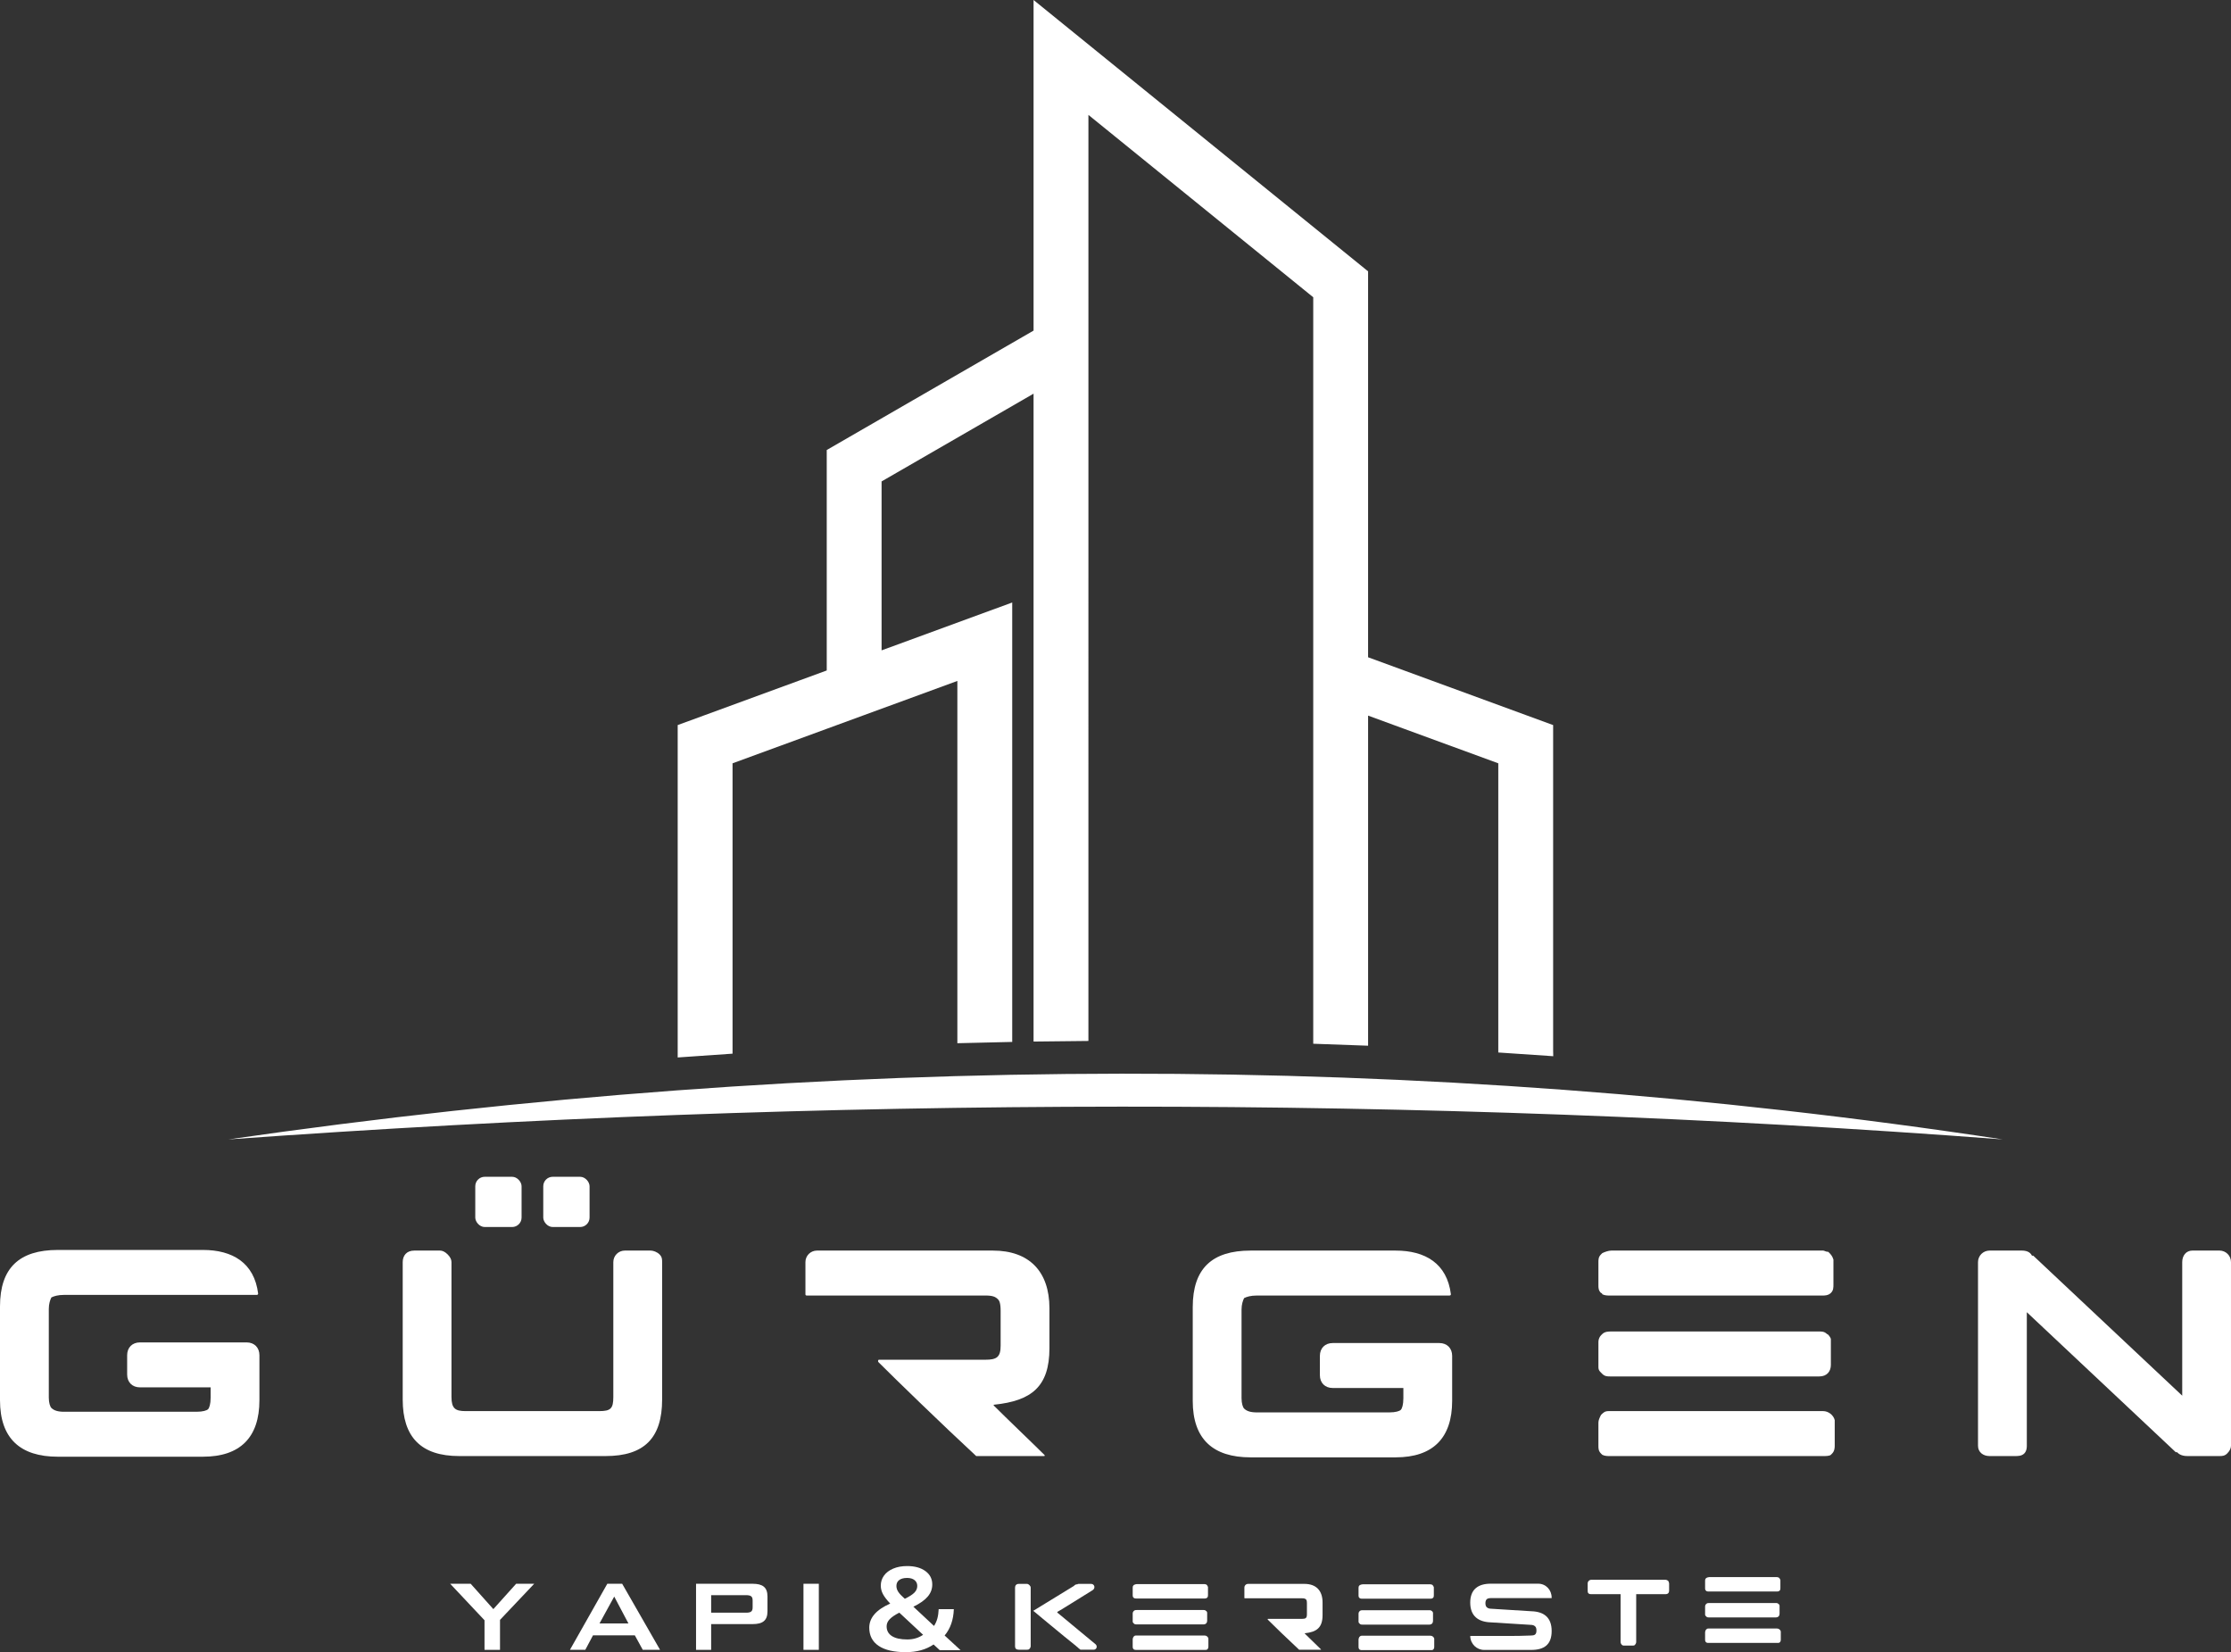 <svg xmlns="http://www.w3.org/2000/svg" id="katman_2" viewBox="0 0 3276.01 2425.78"><rect x="0" y="0" width="3276.01" height="2425.78" fill="#333333" stroke="none"/><defs><style>.cls-1,.cls-2{fill:#fff;}.cls-2{fill-rule:evenodd;}</style></defs><g id="katman_1"><g id="_715405869456"><path class="cls-1" d="M2347.12,2122.81c0,3.76,0,7.51,3.77,11.31l1.88,1.89c3.79,1.87,7.55,1.87,11.32,1.87h313.06c3.76,0,9.41,0,11.31-1.87l1.89-1.89c3.76-3.79,3.76-9.44,3.76-11.31v-37.74c-1.88-7.55-9.43-13.2-16.96-13.2h-314.94c-5.65,0-7.55,1.89-11.32,5.65-1.88,3.79-3.77,7.55-3.77,11.31v33.97ZM2347.12,1853.12v33.95c0,3.79,0,7.54,3.77,11.31,1.88,0,1.88,1.9,1.88,1.9,3.79,1.89,7.55,1.89,11.32,1.89h313.06c1.88,0,7.53,0,11.31-3.79,3.77-3.76,3.77-7.52,3.77-13.2v-35.81c-1.88-5.68-3.77-7.55-7.55-11.33-3.77,0-5.65-1.87-7.53-1.87h-311.18c-3.76,0-9.41,1.87-13.2,3.76l-1.88,1.89c-3.77,3.76-3.77,7.55-3.77,11.31ZM2347.12,2007.75c0,3.78,1.89,5.67,3.77,7.54l1.88,1.9c3.79,3.76,7.55,3.76,11.32,3.76h307.4c11.32,0,16.97-7.52,16.97-16.96v-37.73c0-1.87-3.77-7.52-5.65-7.52-3.77-3.78-7.55-3.78-11.32-3.78h-305.51c-3.76,0-9.41,0-13.2,3.78l-1.88,1.87c-1.88,1.9-3.77,5.66-3.77,9.44v37.71Z"></path><path class="cls-1" d="M0,2055.84c0,56.58,30.17,82.98,84.86,82.98h213.11c54.69,0,82.97-28.29,82.97-82.98v-66c0-11.33-7.55-18.85-18.85-18.85h-156.52c-11.32,0-18.85,7.52-18.85,18.85v28.3c0,11.31,7.53,18.86,18.85,18.86h103.73v15.09c0,9.42-1.89,15.09-3.78,16.97-1.88,1.89-7.53,3.78-16.96,3.78H94.29c-9.43,0-15.08-1.89-18.85-5.65-1.89-1.9-3.77-7.54-3.77-15.09v-130.12c0-7.55,1.88-13.2,3.77-16.99,3.77-1.87,9.42-3.76,18.85-3.76h282.89c1.88,0,1.88-1.89,1.88-1.89-5.67-45.25-37.72-64.1-81.09-64.1H84.86c-56.57,0-84.86,26.39-84.86,82.95v137.67Z"></path><path class="cls-1" d="M1751.41,2056.78c0,56.58,30.17,82.98,84.86,82.98h213.11c54.69,0,82.97-28.29,82.97-82.98v-66c0-11.33-7.55-18.85-18.85-18.85h-156.52c-11.32,0-18.85,7.52-18.85,18.85v28.3c0,11.31,7.53,18.86,18.85,18.86h103.73v15.09c0,9.42-1.89,15.09-3.78,16.97-1.88,1.89-7.53,3.78-16.96,3.78h-194.25c-9.43,0-15.08-1.89-18.85-5.65-1.89-1.9-3.77-7.54-3.77-15.09v-130.12c0-7.55,1.88-13.2,3.77-16.99,3.77-1.87,9.42-3.76,18.85-3.76h282.89c1.88,0,1.88-1.89,1.88-1.89-5.67-45.25-37.72-64.1-81.09-64.1h-213.11c-56.57,0-84.86,26.39-84.86,82.95v137.67Z"></path><path class="cls-1" d="M2921.5,1836.17c-9.41,0-16.98,7.51-16.98,16.95v269.7c0,9.41,7.57,15.06,16.98,15.06h37.7c3.79,0,9.44,0,13.2-3.76,3.79-3.79,3.79-9.44,3.79-11.31v-196.15l218.73,205.56h1.89c1.89,1.9,5.68,5.65,15.09,5.65h47.12c3.78,0,7.57,0,11.36-3.76,3.73-3.79,5.63-7.55,5.63-11.31v-269.7c0-9.44-7.52-16.95-16.98-16.95h-39.6c-9.42,0-15.04,7.51-15.04,16.95v196.13l-218.76-205.57h-1.89c-1.89-3.76-5.65-7.51-15.09-7.51h-47.14Z"></path><path class="cls-1" d="M608.27,1836.17c-11.31,0-16.93,7.51-16.93,16.95v201.77c0,54.69,26.4,82.98,82.98,82.98h214.97c56.58,0,82.98-26.4,82.98-82.98v-201.77c0-3.76,0-7.54-3.79-11.31-3.79-3.78-9.41-5.65-13.2-5.65h-37.7c-9.46,0-16.98,7.51-16.98,16.95v198.02c0,16.98-3.79,20.75-20.72,20.75h-196.15c-15.09,0-20.77-3.76-20.77-20.75v-198.02c0-3.76-1.84-7.54-5.63-11.31-3.79-3.78-7.57-5.65-11.31-5.65h-37.76Z"></path><path class="cls-1" d="M1199.67,1836.17c-9.46,0-16.98,7.51-16.98,16.95v47.15q0,1.89,1.89,1.89h262.09c11.36,0,15.09,1.89,18.88,5.65,1.9,1.9,3.79,5.66,3.79,16.96v50.93c0,16.98-5.68,20.75-22.67,20.75h-156.5s-1.89,1.89,0,3.78c24.51,24.51,92.39,90.5,143.3,137.65h98.08c1.89,0,3.78,0,1.89-1.87-15.09-15.09-56.58-54.69-73.52-71.68q-1.89-1.89,0-1.89c54.69-5.65,81.09-26.4,81.09-82.98v-58.45c0-54.69-30.19-84.84-82.98-84.84h-258.36Z"></path></g><path class="cls-1" d="M711.46,2378.95l-50.38-53.57h30.08l33.27,37.22,33.46-37.22h26.51l-50.19,53.01v43.99h-22.75v-43.42Z"></path><path class="cls-1" d="M891.78,2325.37h21.81l55.64,97h-25.38l-11.65-21.24h-61.47l-11.28,21.24h-22.56l54.89-97ZM922.8,2383.65l-20.87-39.48-21.62,39.48h42.48Z"></path><path class="cls-1" d="M1022.08,2325.37h83.09c14.85,0,21.81,5.26,21.81,18.8v21.62c0,13.53-6.96,18.8-21.81,18.8h-60.91v37.78h-22.18v-97ZM1044.26,2342.1v25.75h50.76c6.96,0,10.15-1.32,10.15-7.71v-10.34c0-6.39-3.2-7.71-10.15-7.71h-50.76Z"></path><path class="cls-1" d="M1179.82,2325.37h22.56v97h-22.56v-97Z"></path><rect class="cls-1" x="697.89" y="1727.82" width="68" height="73.75" rx="13.89" ry="13.89"></rect><rect class="cls-1" x="797.73" y="1727.82" width="68" height="73.75" rx="13.89" ry="13.89"></rect><path class="cls-1" d="M1379.93,2422.88l-9.07-8.38c-11.06,7.53-24.63,11.29-40.72,11.29-17.45,0-30.77-3.08-39.95-9.24-9.18-6.16-13.77-15.05-13.77-26.69,0-14.6,10.26-26.4,30.79-35.41-4.9-5.13-8.44-9.72-10.61-13.77-2.17-4.05-3.25-8.24-3.25-12.58,0-5.47,1.57-10.38,4.7-14.71,3.14-4.33,7.64-7.76,13.51-10.26,5.87-2.51,12.69-3.76,20.44-3.76,11.18,0,20.13,2.45,26.86,7.36,6.73,4.9,10.09,11.46,10.09,19.67,0,6.61-2.22,12.55-6.67,17.79-4.45,5.25-11.46,10.21-21.04,14.88l30.28,28.23c2.16-3.31,3.79-6.93,4.88-10.86,1.08-3.93,1.74-8.52,1.97-13.77h22.24c-.57,15.74-5.08,28.63-13.51,38.66l23.44,21.55h-30.62ZM1320.57,2367.79c-6.5,3.31-11.23,6.53-14.2,9.67-2.97,3.14-4.45,6.59-4.45,10.35,0,6.27,2.59,11.06,7.78,14.37,5.19,3.31,12.69,4.96,22.5,4.96,8.9,0,16.65-2.28,23.27-6.84l-34.9-32.5ZM1328.61,2347.43c6.61-3.19,11.32-6.22,14.11-9.07,2.79-2.85,4.19-6.1,4.19-9.75s-1.34-6.53-4.02-8.64c-2.68-2.11-6.3-3.16-10.86-3.16-5.02,0-8.9,1.03-11.63,3.08-2.74,2.05-4.11,4.96-4.11,8.72,0,2.97.91,5.85,2.74,8.64,1.82,2.8,5.02,6.19,9.58,10.18Z"></path><g id="_715405869456-2"><path class="cls-1" d="M1663.26,2417.67c0,1.2,0,2.41,1.21,3.62l.6.61c1.21.6,2.42.6,3.63.6h100.29c1.2,0,3.02,0,3.62-.6l.61-.61c1.2-1.22,1.2-3.02,1.2-3.62v-12.09c-.6-2.42-3.02-4.23-5.43-4.23h-100.89c-1.81,0-2.42.61-3.63,1.81-.6,1.22-1.21,2.42-1.21,3.62v10.88ZM1663.26,2331.28v10.87c0,1.21,0,2.42,1.21,3.62.6,0,.6.61.6.61,1.21.61,2.42.61,3.63.61h100.29c.6,0,2.41,0,3.62-1.21,1.21-1.21,1.21-2.41,1.21-4.23v-11.47c-.6-1.82-1.21-2.42-2.42-3.63-1.21,0-1.81-.6-2.41-.6h-99.68c-1.2,0-3.02.6-4.23,1.2l-.6.61c-1.21,1.21-1.21,2.42-1.21,3.62ZM1663.26,2380.81c0,1.21.61,1.82,1.21,2.42l.6.61c1.21,1.2,2.42,1.2,3.63,1.2h98.47c3.63,0,5.44-2.41,5.44-5.43v-12.09c0-.6-1.21-2.41-1.81-2.41-1.21-1.21-2.42-1.21-3.63-1.21h-97.87c-1.2,0-3.02,0-4.23,1.21l-.6.6c-.6.61-1.21,1.81-1.21,3.02v12.08Z"></path><path class="cls-1" d="M1994.89,2417.97c0,1.2,0,2.41,1.21,3.62l.6.61c1.21.6,2.42.6,3.63.6h100.29c1.2,0,3.02,0,3.62-.6l.61-.61c1.2-1.22,1.2-3.02,1.2-3.62v-12.09c-.6-2.42-3.02-4.23-5.43-4.23h-100.89c-1.81,0-2.42.61-3.63,1.81-.6,1.22-1.21,2.42-1.21,3.62v10.88ZM1994.89,2331.58v10.87c0,1.21,0,2.42,1.21,3.62.6,0,.6.61.6.61,1.21.61,2.42.61,3.63.61h100.29c.6,0,2.41,0,3.62-1.21,1.21-1.21,1.21-2.41,1.21-4.23v-11.47c-.6-1.82-1.21-2.42-2.42-3.63-1.21,0-1.81-.6-2.41-.6h-99.68c-1.2,0-3.02.6-4.23,1.2l-.6.61c-1.21,1.21-1.21,2.42-1.21,3.62ZM1994.89,2381.11c0,1.21.61,1.82,1.21,2.42l.6.61c1.21,1.2,2.42,1.2,3.63,1.2h98.47c3.63,0,5.44-2.41,5.44-5.43v-12.09c0-.6-1.21-2.41-1.81-2.41-1.21-1.21-2.42-1.21-3.63-1.21h-97.87c-1.2,0-3.02,0-4.23,1.21l-.6.6c-.6.61-1.21,1.81-1.21,3.02v12.08Z"></path><path class="cls-1" d="M2503.78,2407.4c0,1.2,0,2.41,1.21,3.62l.6.61c1.21.6,2.42.6,3.63.6h100.29c1.2,0,3.02,0,3.62-.6l.61-.61c1.2-1.22,1.2-3.02,1.2-3.62v-12.09c-.6-2.42-3.02-4.23-5.43-4.23h-100.89c-1.81,0-2.42.61-3.63,1.81-.6,1.22-1.21,2.42-1.21,3.62v10.88ZM2503.78,2321.01v10.87c0,1.21,0,2.42,1.21,3.62.6,0,.6.61.6.61,1.21.61,2.42.61,3.63.61h100.29c.6,0,2.41,0,3.62-1.21,1.21-1.21,1.21-2.41,1.21-4.23v-11.47c-.6-1.82-1.21-2.42-2.42-3.63-1.21,0-1.81-.6-2.41-.6h-99.68c-1.2,0-3.02.6-4.23,1.2l-.6.61c-1.21,1.21-1.21,2.42-1.21,3.62ZM2503.78,2370.54c0,1.21.61,1.82,1.21,2.42l.6.61c1.21,1.2,2.42,1.2,3.63,1.2h98.47c3.63,0,5.44-2.41,5.44-5.43v-12.09c0-.6-1.21-2.41-1.81-2.41-1.21-1.21-2.42-1.21-3.63-1.21h-97.87c-1.2,0-3.02,0-4.23,1.21l-.6.6c-.6.61-1.21,1.81-1.21,3.02v12.08Z"></path><path class="cls-1" d="M1578.71,2415.55c1.81,1.21,2.42,2.42,3.62,3.02l1.21,1.2,3.02,2.42h19.33c4.23,0,6.05-4.82,3.02-7.85-15.71-13.29-36.85-30.2-45.91-38.06l-10.27-8.46q-.61-.61,0-1.2c3.62-1.81,31.41-19.33,51.95-32.02,4.23-3.01,2.42-9.05-2.42-9.05h-18.13c-1.2,0-1.81,0-1.81.6-2.42,0-3.62.61-4.83,1.81l-.6.61-59.2,36.25c-.61,0-.61.6,0,.6,8.46,7.25,16.91,13.9,24.76,20.54,13.29,10.87,28.39,23.56,36.25,29.6ZM1495.95,2325.55c-3.63,0-5.44,2.41-5.44,5.43v86.39c0,3.01,1.81,4.82,5.44,4.82h12.08c1.21,0,2.42,0,3.63-1.2,1.21-1.22,1.81-3.02,1.81-3.62v-86.39c0-1.2-.6-2.42-1.81-3.62-1.21-1.21-2.42-1.81-3.63-1.81h-12.08Z"></path><path class="cls-1" d="M2189.09,2325.25c-18.73,0-30.2,8.46-30.2,27.79s11.47,28.39,30.2,29l57.98,3.62c4.23,0,6.05,1.21,7.26,2.42,1.2,1.2,1.8,3.02,1.8,6.04,0,6.05-3.02,7.25-8.46,7.25-12.69.61-23.55.61-34.43.61h-53.77q-.59,0-.59.6c.59,11.48,9.65,19.94,20.53,19.94h68.86c19.34,0,30.2-7.85,30.2-27.79s-11.47-28.39-29.6-29l-58-3.62c-4.83,0-6.64-1.2-7.85-2.42-1.21-1.21-1.82-3.02-1.82-6.04s1.21-4.84,1.82-5.44c1.21-1.2,3.01-1.81,7.24-1.81h88.2v-.61h0c0-11.47-8.46-20.53-19.93-20.53h-69.47Z"></path><path class="cls-1" d="M2336.76,2319.53c-3.02,0-5.42,2.41-5.42,5.43v10.27c0,1.82,0,3.02,1.2,4.23,1.21,1.21,3.03,1.21,4.23,1.21h42.9v70.68c0,.6.59,2.41,1.8,3.62,1.21,1.2,2.43,1.2,3.62,1.2h12.1c1.2,0,3.01,0,3.62-1.2,1.2-1.22,1.8-3.02,1.8-3.62v-70.68h42.89c3.64,0,5.44-1.81,5.44-5.44v-10.27c0-1.2-.61-2.42-1.2-3.62-1.21-1.21-3.03-1.81-4.24-1.81h-108.74Z"></path><path class="cls-1" d="M1832.7,2325.55c-3.03,0-5.44,2.41-5.44,5.43v15.1q0,.61.61.61h83.96c3.64,0,4.83.61,6.05,1.81.61.61,1.21,1.81,1.21,5.43v16.32c0,5.44-1.82,6.65-7.26,6.65h-50.13s-.61.61,0,1.21c7.85,7.85,29.6,28.99,45.9,44.09h31.42c.61,0,1.21,0,.61-.6-4.83-4.83-18.13-17.52-23.55-22.96q-.61-.61,0-.61c17.52-1.81,25.98-8.46,25.98-26.58v-18.72c0-17.52-9.67-27.18-26.58-27.18h-82.76Z"></path></g><path class="cls-1" d="M335.28,1672.95c879.53-127.01,1748.3-130.34,2605.45,0-857.15-64.97-1725.92-63.31-2605.45,0Z"></path><path class="cls-2" d="M1075.68,1547.05v-426.31l138.31-50.67h0s191.81-70.28,191.81-70.28v531.92c26.86-.76,53.71-1.39,80.55-1.9v-645.19l-191.82,70.28v-248.05l223.16-128.84v951.26c26.86-.42,53.71-.71,80.55-.88V168.71l330.12,267.74v1096.02c26.86.84,53.71,1.81,80.55,2.9v-484.68l191.18,70.05v424.57c26.91,1.7,53.82,3.52,80.71,5.47l-.16-8.12v-478.07l-271.74-99.56V398.39L1517.7,0v485.39l-303.71,175.35v323.67l-218.86,80.18v488.04c26.86-1.98,53.71-3.84,80.55-5.58Z"></path></g></svg>